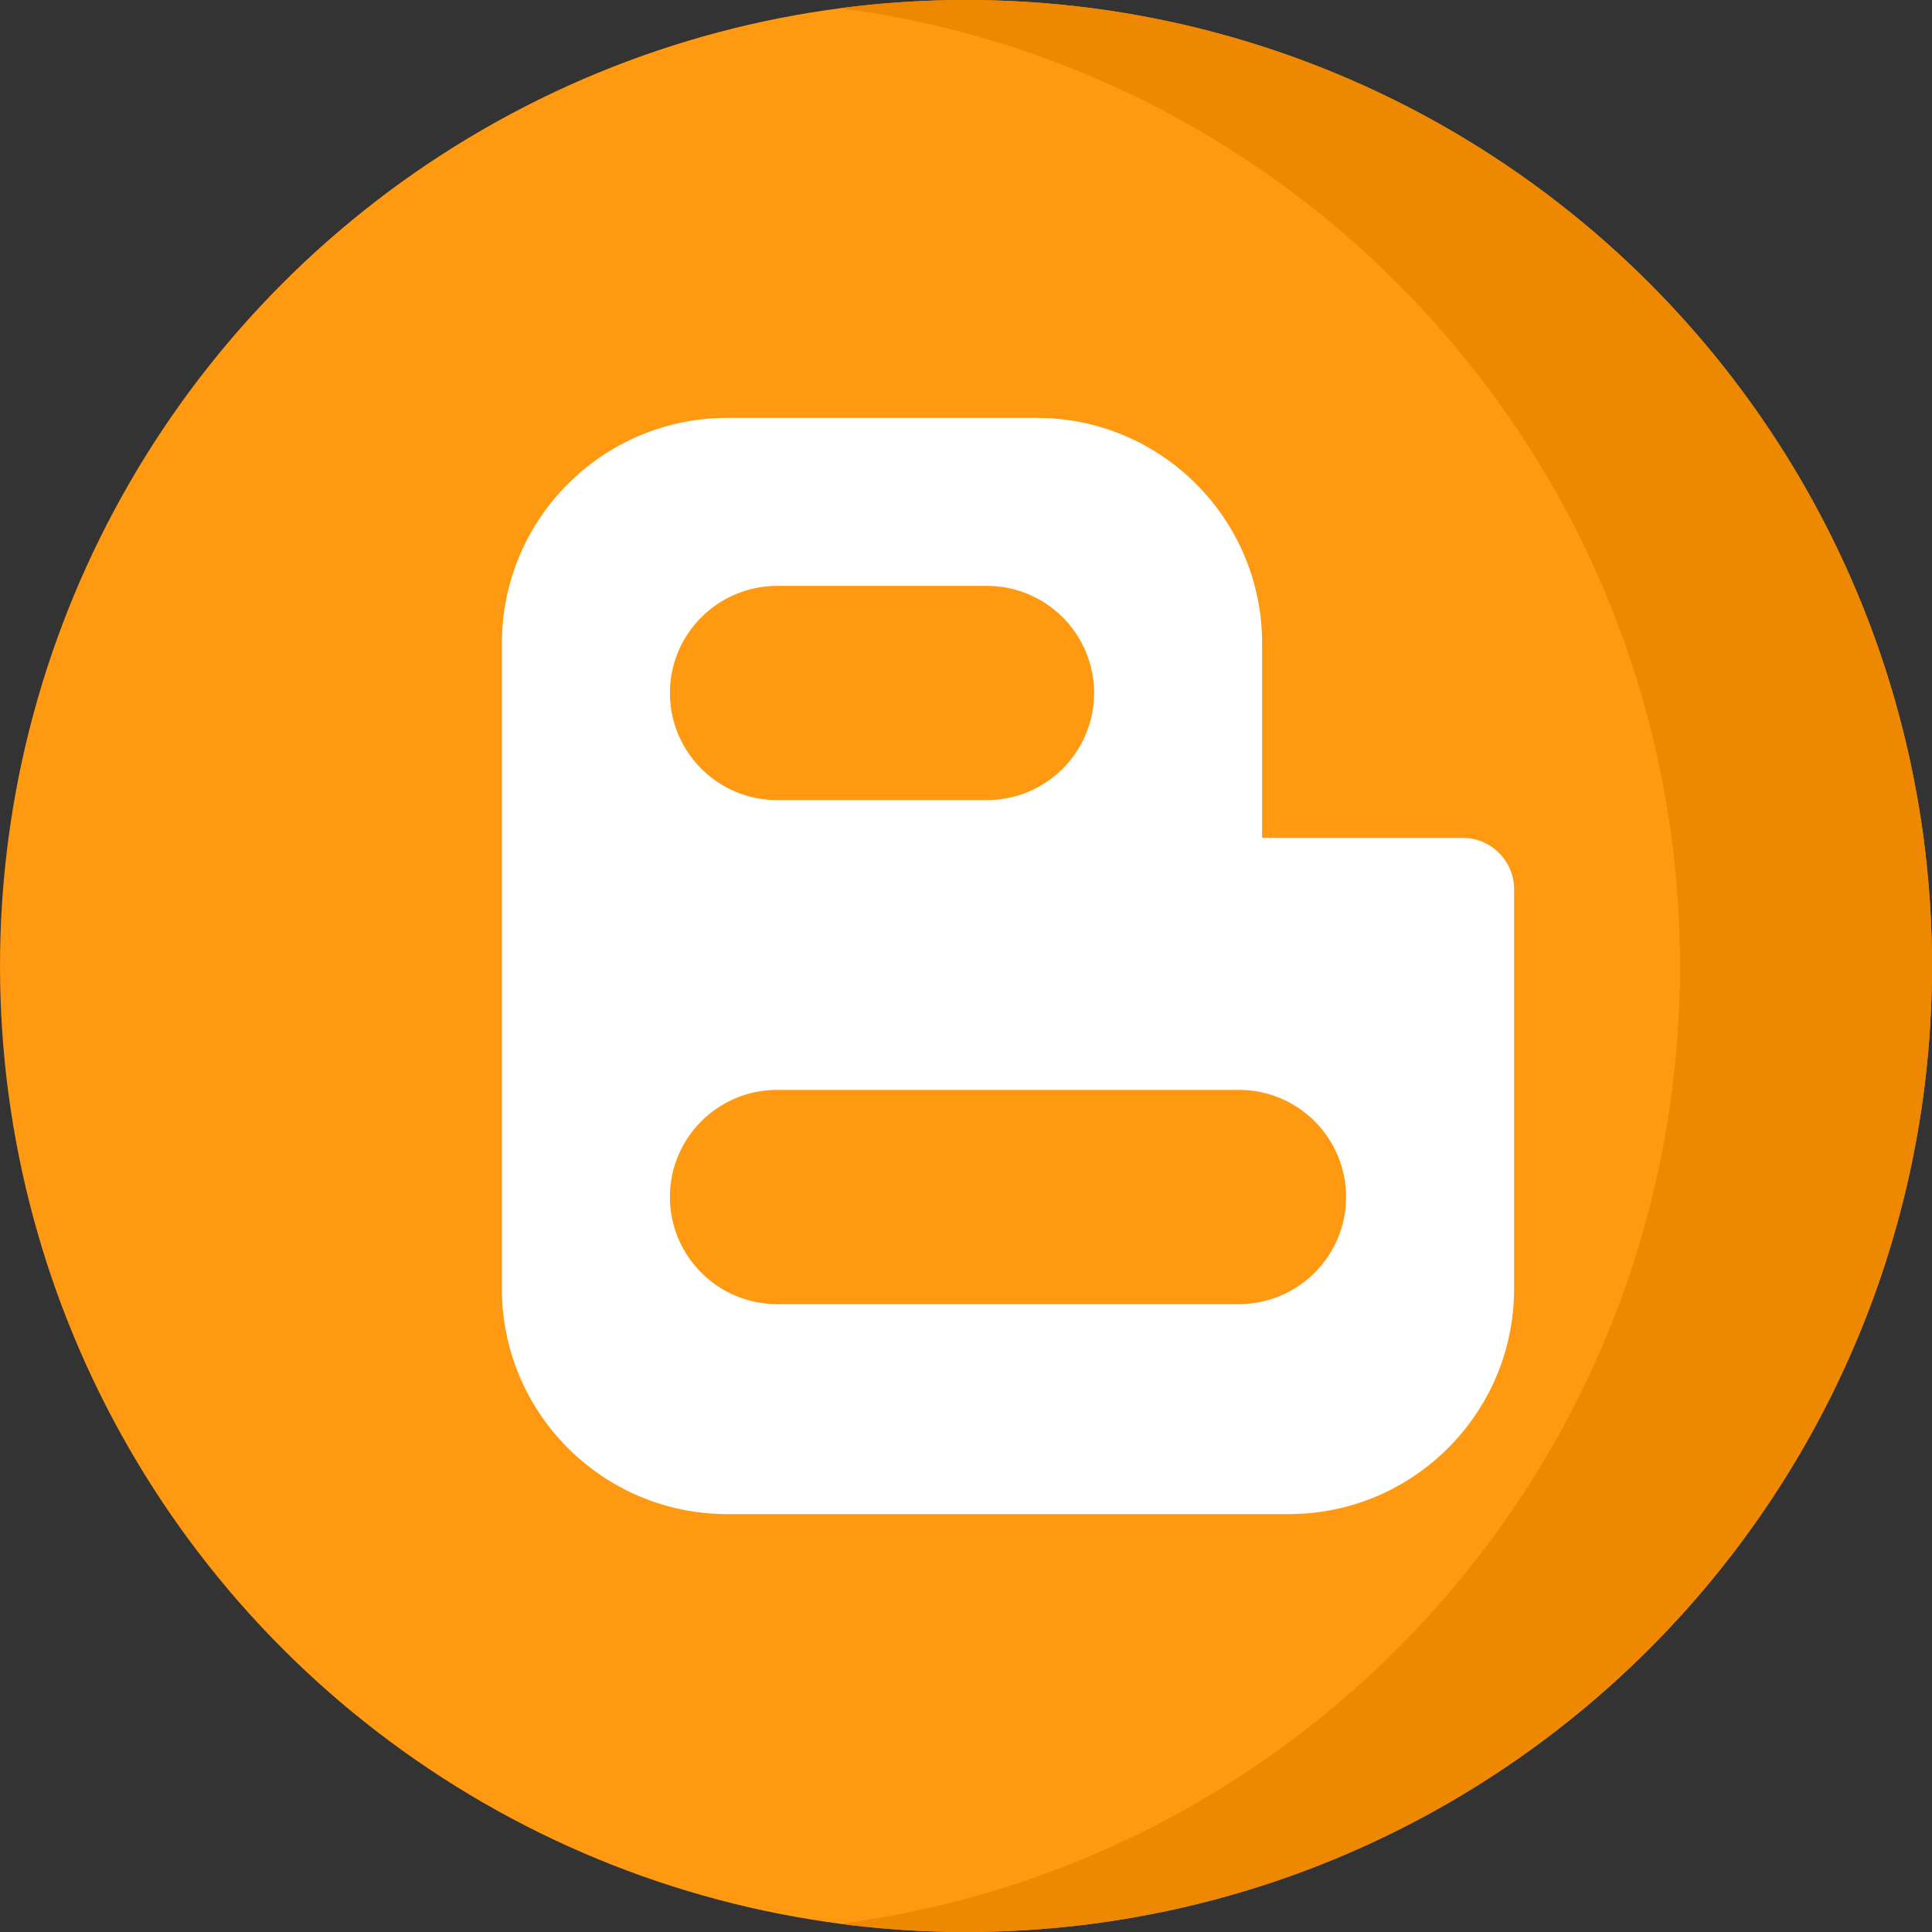 <?xml version="1.0" encoding="iso-8859-1"?>
<!-- Uploaded to: SVG Repo, www.svgrepo.com, Generator: SVG Repo Mixer Tools -->
<svg height="800px" width="800px" version="1.1" id="Layer_1" xmlns="http://www.w3.org/2000/svg" xmlns:xlink="http://www.w3.org/1999/xlink" 
	 viewBox="0 0 512 512" xml:space="preserve">
<rect x="0" y="0" width="512" height="512" fill="#333333" stroke="none"/>
<circle style="fill:#FF9911;" cx="256" cy="256" r="256"/>
<path style="fill:#ED8800;" d="M256,0c-11.317,0-22.461,0.744-33.391,2.167C348.216,18.53,445.217,125.933,445.217,256
	s-97.002,237.47-222.609,253.833C233.539,511.256,244.683,512,256,512c141.385,0,256-114.616,256-256S397.385,0,256,0z"/>
<path style="fill:#FFFFFF;" d="M387.621,222.052H334.47V170.49c0-32.995-26.748-59.743-59.743-59.743h-81.976
	c-32.995,0-59.743,26.748-59.743,59.743V341.51c0,32.995,26.748,59.743,59.743,59.743H341.51c32.995,0,59.743-26.748,59.743-59.743
	V235.684C401.252,228.155,395.149,222.052,387.621,222.052z M205.913,155.27h55.652c15.651,0,28.383,12.732,28.383,28.383
	s-12.732,28.383-28.383,28.383h-55.652c-15.651,0-28.383-12.732-28.383-28.383S190.263,155.27,205.913,155.27z M328.348,345.6
	H205.913c-15.651,0-28.383-12.732-28.383-28.383s12.732-28.383,28.383-28.383h122.435c15.651,0,28.383,12.732,28.383,28.383
	S343.998,345.6,328.348,345.6z"/>
</svg>